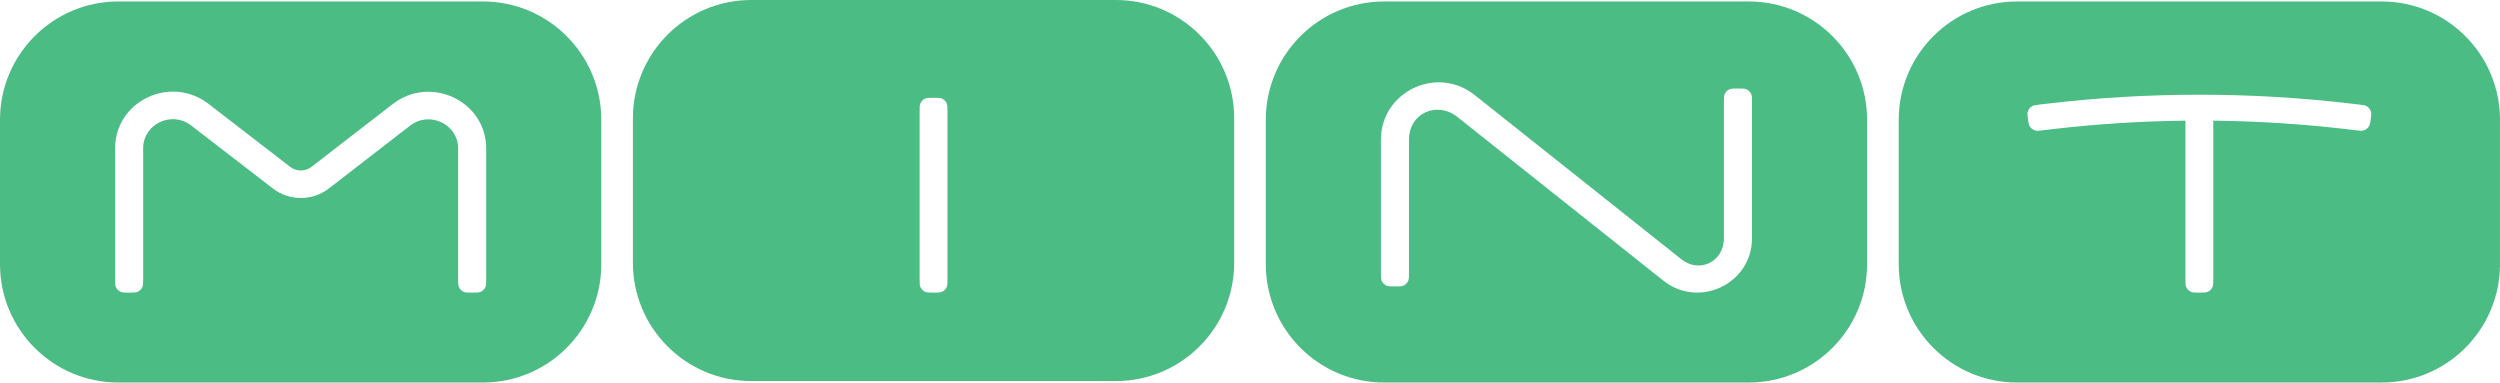 <?xml version="1.0" encoding="utf-8"?>
<!-- Generator: Adobe Illustrator 26.0.3, SVG Export Plug-In . SVG Version: 6.00 Build 0)  -->
<svg version="1.1" id="Слой_1" xmlns="http://www.w3.org/2000/svg" xmlns:xlink="http://www.w3.org/1999/xlink" x="0px" y="0px"
	 viewBox="0 0 287.557 44" style="enable-background:new 0 0 287.557 44;" xml:space="preserve">
<style type="text/css">
	.st0{fill:#4ABC84;}
</style>
<path class="st0" d="M55.548,0.169H13.614C6.095,0.169,0,6.264,0,13.783v16.603
	C0,37.905,6.095,44,13.614,44h41.933c7.519,0,13.614-6.095,13.614-13.614V13.783
	C69.162,6.264,63.066,0.169,55.548,0.169z M55.922,32.042
	c0,0.51,0,0.765-0.085,0.965c-0.108,0.254-0.31,0.456-0.564,0.564
	c-0.2,0.085-0.455,0.085-0.965,0.085c-0.51,0-0.765,0-0.965-0.085
	c-0.254-0.108-0.456-0.31-0.564-0.564c-0.085-0.2-0.085-0.455-0.085-0.965
	V17.072c0-2.791-3.282-4.351-5.517-2.624l-9.353,7.231
	c-1.886,1.459-4.546,1.46-6.435,0.004l-9.407-7.254
	c-2.235-1.724-5.514-0.162-5.514,2.626v14.987c0,0.51,0,0.765-0.085,0.965
	c-0.108,0.254-0.31,0.456-0.564,0.564c-0.2,0.085-0.455,0.085-0.965,0.085
	c-0.51,0-0.765,0-0.965-0.085c-0.254-0.108-0.456-0.31-0.564-0.564
	c-0.085-0.2-0.085-0.455-0.085-0.965V17.056c0-5.43,6.384-8.471,10.737-5.114
	l9.407,7.254c0.716,0.552,1.725,0.552,2.441-0.002l9.353-7.231
	c4.352-3.365,10.744-0.325,10.744,5.109V32.042z"/>
<path class="st0" d="M128.346,0H86.413C78.894,0,72.798,6.095,72.798,13.614v16.603
	c0,7.519,6.095,13.614,13.614,13.614h41.933c7.519,0,13.614-6.095,13.614-13.614
	V13.614C141.96,6.095,135.865,0,128.346,0z M108.98,32.056
	c0,0.497,0,0.746-0.081,0.942c-0.108,0.261-0.316,0.469-0.578,0.577
	c-0.196,0.081-0.445,0.081-0.942,0.081c-0.497,0-0.746,0-0.942-0.081
	c-0.261-0.108-0.469-0.316-0.578-0.577c-0.081-0.196-0.081-0.445-0.081-0.942
	V12.849c0-0.497,0-0.746,0.081-0.942c0.108-0.261,0.316-0.469,0.578-0.577
	c0.196-0.081,0.445-0.081,0.942-0.081c0.497,0,0.746,0,0.942,0.081
	c0.261,0.108,0.469,0.316,0.578,0.577c0.081,0.196,0.081,0.445,0.081,0.942
	V32.056z"/>
<path class="st0" d="M201.144,0.169h-41.933c-7.519,0-13.614,6.095-13.614,13.614v16.603
	C145.597,37.905,151.692,44,159.211,44h41.933c7.519,0,13.614-6.095,13.614-13.614
	V13.783C214.759,6.264,208.663,0.169,201.144,0.169z M201.518,27.41
	c0,5.227-6.088,8.134-10.198,4.868l-23.72-18.848
	c-2.362-1.826-5.536-0.403-5.536,2.643v15.258c0,0.51,0,0.765-0.085,0.965
	c-0.108,0.254-0.31,0.456-0.564,0.564c-0.2,0.085-0.455,0.085-0.965,0.085
	c-0.51,0-0.765,0-0.965-0.085c-0.254-0.108-0.456-0.31-0.564-0.564
	c-0.085-0.2-0.085-0.455-0.085-0.965V16.073c0-5.527,6.436-8.599,10.78-5.147
	l23.72,18.848c2.135,1.747,4.953,0.325,4.953-2.365V11.796
	c0-0.51,0-0.765,0.085-0.965c0.108-0.254,0.31-0.456,0.564-0.564
	c0.2-0.085,0.455-0.085,0.965-0.085c0.51,0,0.765,0,0.965,0.085
	c0.254,0.108,0.456,0.31,0.564,0.564c0.085,0.2,0.085,0.455,0.085,0.965
	V27.41z"/>
<path class="st0" d="M273.943,0.169h-41.933c-7.519,0-13.614,6.095-13.614,13.614v16.603
	C218.395,37.905,224.491,44,232.009,44h41.933c7.519,0,13.614-6.095,13.614-13.614
	V13.783C287.557,6.264,281.462,0.169,273.943,0.169z M272.687,13.713
	c-0.053,0.384-0.079,0.576-0.151,0.725c-0.145,0.306-0.428,0.524-0.76,0.588
	c-0.163,0.031-0.355,0.009-0.739-0.036l-1.066-0.126
	c-5.111-0.6-10.251-0.929-15.393-0.985v18.176c0,0.497,0,0.746-0.081,0.942
	c-0.108,0.261-0.316,0.469-0.578,0.578c-0.196,0.081-0.445,0.081-0.942,0.081
	s-0.746,0-0.942-0.081c-0.261-0.108-0.469-0.316-0.578-0.578
	c-0.081-0.196-0.081-0.445-0.081-0.942V13.88
	c-5.142,0.056-10.281,0.385-15.393,0.985l-1.066,0.126
	c-0.385,0.045-0.577,0.068-0.739,0.036c-0.333-0.064-0.615-0.283-0.761-0.588
	c-0.071-0.15-0.097-0.341-0.15-0.725c-0.055-0.398-0.082-0.596-0.052-0.764
	c0.062-0.343,0.287-0.633,0.602-0.779c0.154-0.071,0.354-0.095,0.753-0.142
	l1.007-0.118c11.554-1.357,23.247-1.357,34.801,0l1.007,0.118
	c0.399,0.047,0.598,0.07,0.752,0.142c0.316,0.146,0.541,0.436,0.603,0.779
	c0.03,0.167,0.003,0.366-0.052,0.764H272.687z"/>
</svg>
